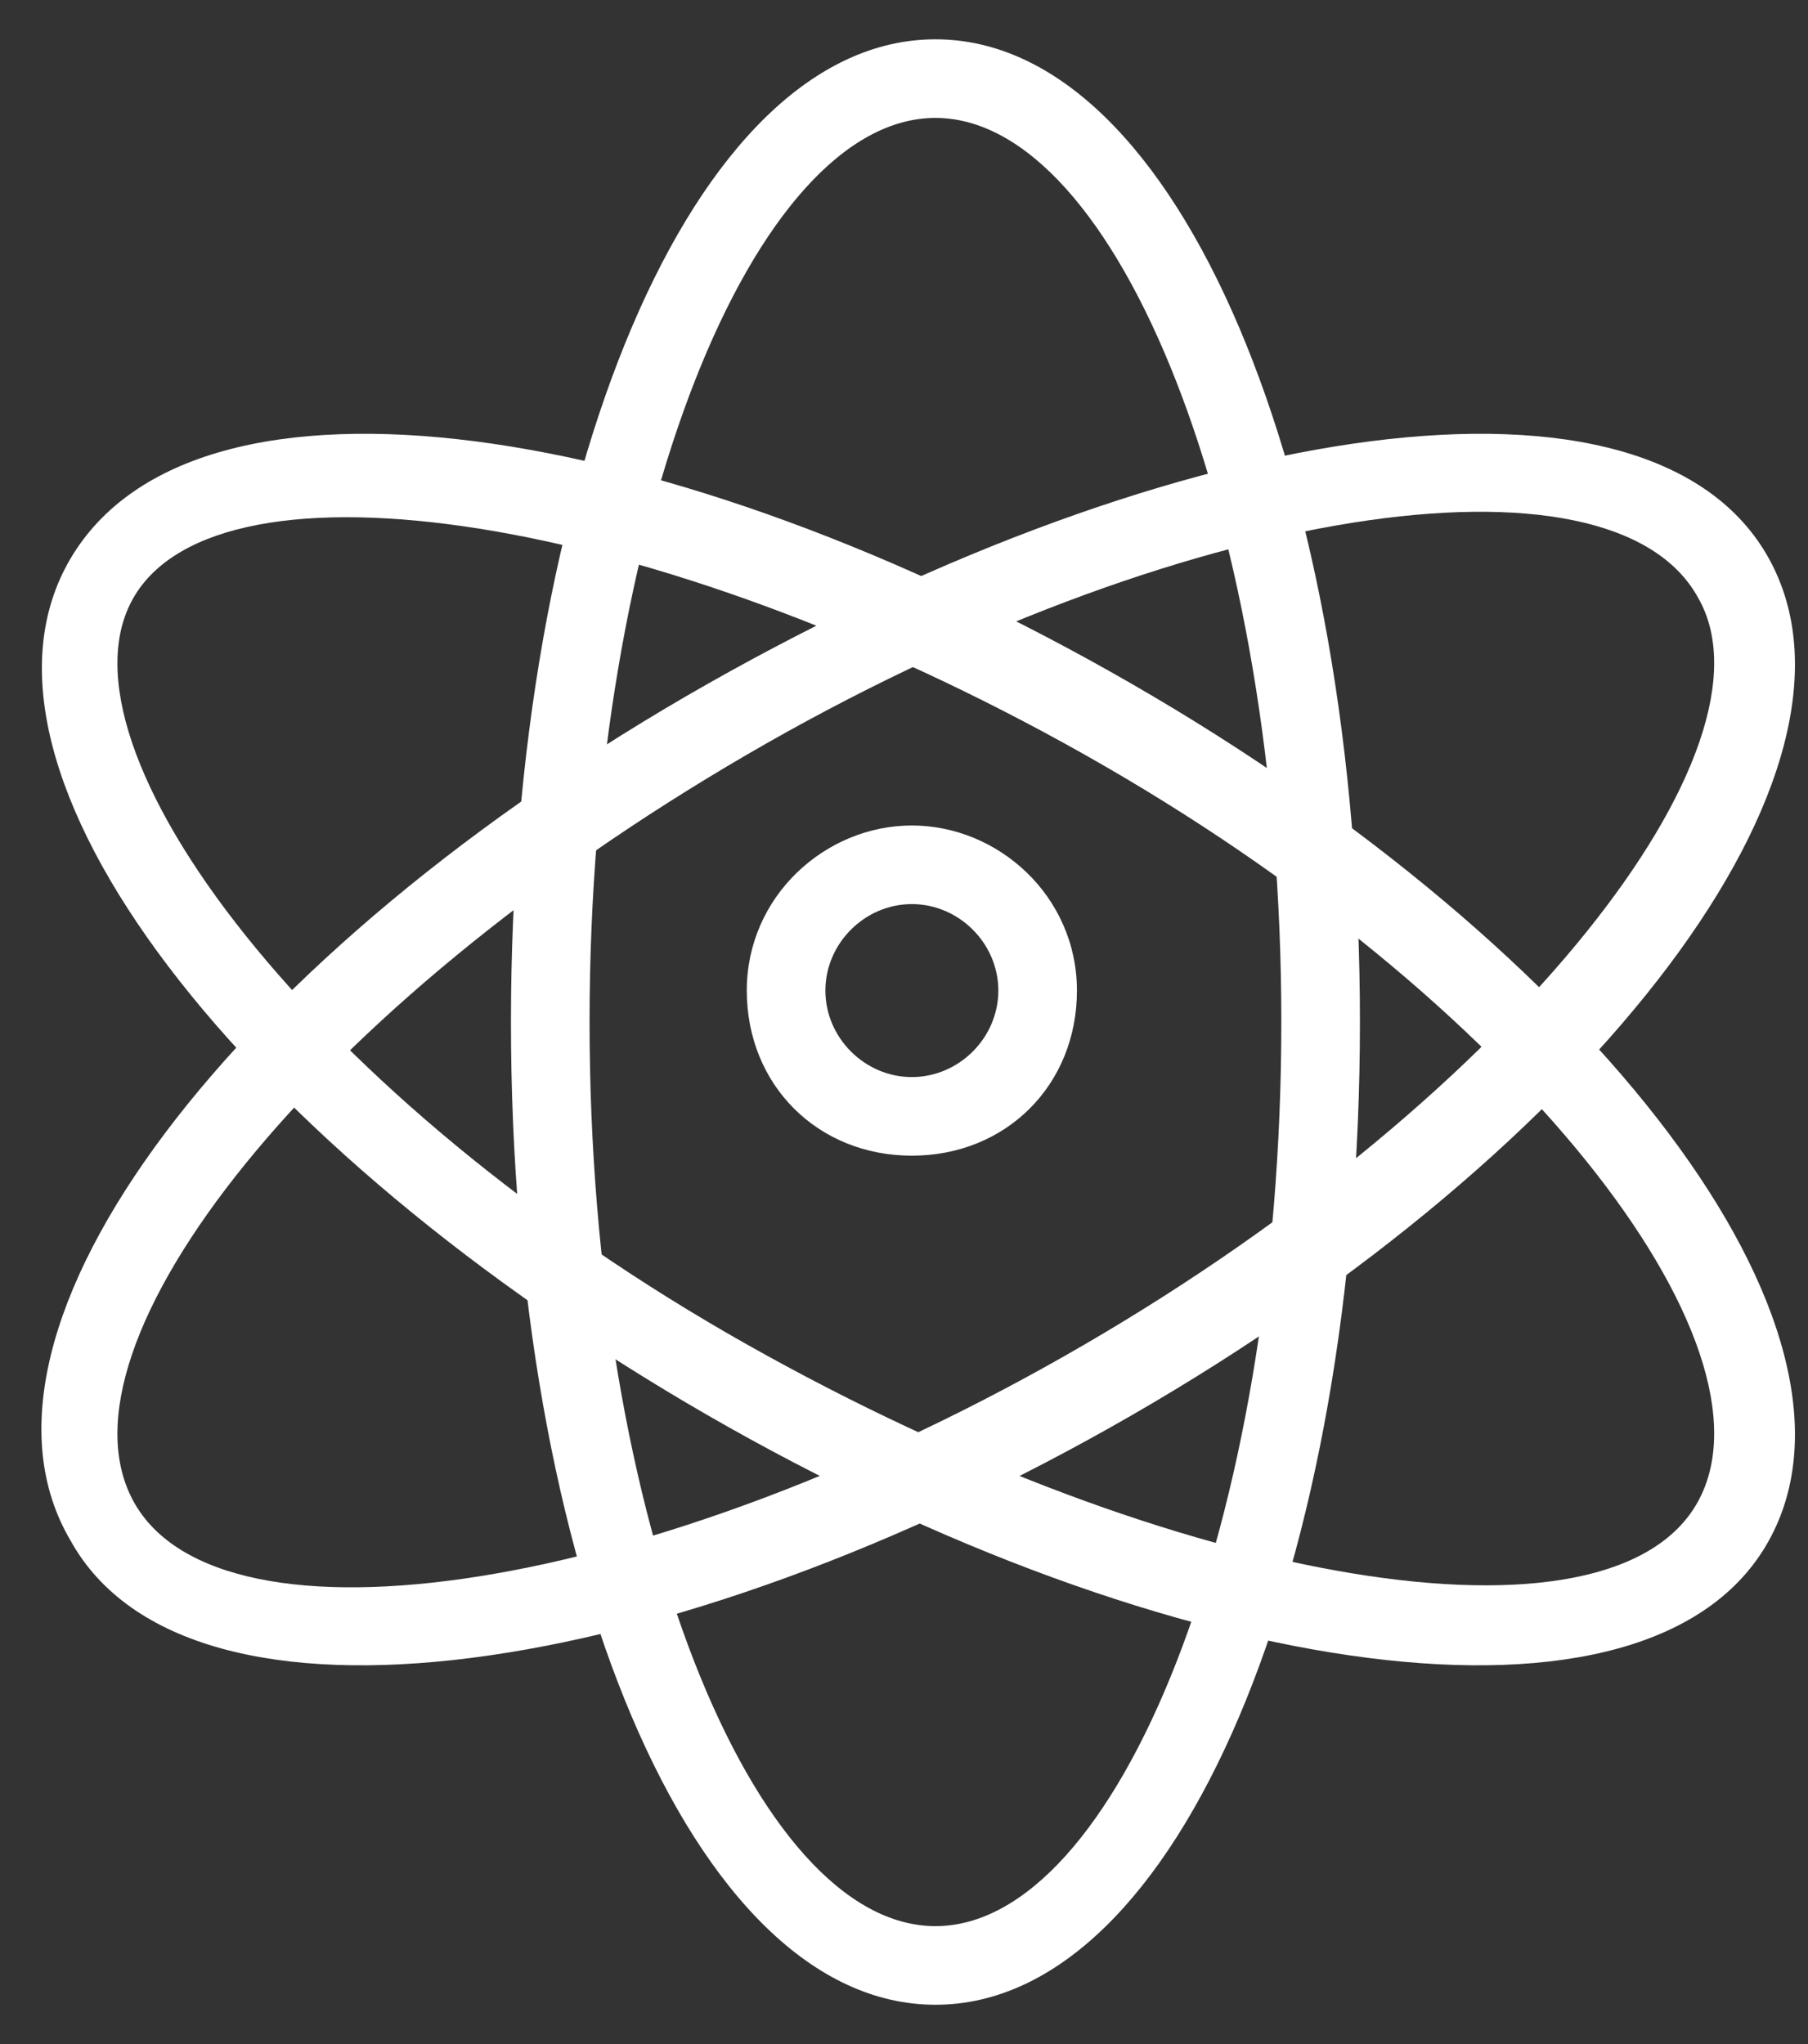 <?xml version="1.0" encoding="utf-8"?>
<!-- Generator: Adobe Illustrator 23.0.0, SVG Export Plug-In . SVG Version: 6.00 Build 0)  -->
<svg version="1.1" id="Layer_1" xmlns="http://www.w3.org/2000/svg" xmlns:xlink="http://www.w3.org/1999/xlink" x="0px" y="0px"
	 viewBox="0 0 23 26" style="enable-background:new 0 0 23 26;" xml:space="preserve">
<rect x="0" y="0" width="23" height="26" fill="#333333" stroke="none"/>
<style type="text/css">
	.st0{fill-rule:evenodd;clip-rule:evenodd;fill:#FFFFFF;fill-opacity:0;}
	.st1{fill:none;stroke:#FFFFFF;stroke-opacity:0;}
	.st2{fill:#FFFFFF;}
</style>
<title>Group 4</title>
<desc>Created with Sketch.</desc>
<g id="Desktop">
	<g id="Home" transform="translate(-223, -1032)">
		<g id="Group-4" transform="translate(221, 1031)">
			<g id="Rectangle-4">
				<g>
					<rect id="path-1" class="st0" width="27" height="27"/>
				</g>
				<rect x="0.5" y="0.5" class="st1" width="26" height="26"/>
			</g>
			<path id="Oval-2" class="st2" d="M13.9,26.5c-3.1,0-5.4-5.6-5.4-12.5s2.3-12.5,5.4-12.5s5.4,5.6,5.4,12.5S17,26.5,13.9,26.5z
				 M13.9,25.5c2.3,0,4.4-5.1,4.4-11.5S16.2,2.5,13.9,2.5S9.5,7.6,9.5,14S11.6,25.5,13.9,25.5z"/>
			<path class="st2" d="M3.7,20.1c1.1,2,6.6,1.2,12.1-2s8.9-7.6,7.8-9.5c-1.1-2-6.6-1.2-12.1,2S2.6,18.1,3.7,20.1z M2.9,20.6
				C1.3,17.9,5,13.1,11,9.7s12-4.3,13.5-1.6s-2.2,7.5-8.1,10.9S4.4,23.3,2.9,20.6z"/>
			<path class="st2" d="M23.6,20.1c1.1-2-2.3-6.4-7.8-9.5s-11-3.9-12.1-2s2.3,6.4,7.8,9.5S22.5,22.1,23.6,20.1z M24.5,20.6
				C23,23.3,16.9,22.4,11,19S1.3,10.8,2.9,8.1s7.6-1.8,13.5,1.6S26,17.9,24.5,20.6z"/>
			<path id="Oval-3" class="st2" d="M13.6,15.7c-1.2,0-2.1-0.9-2.1-2.1s1-2.1,2.1-2.1s2.1,0.9,2.1,2.1S14.8,15.7,13.6,15.7z
				 M13.6,14.7c0.6,0,1.1-0.5,1.1-1.1c0-0.6-0.5-1.1-1.1-1.1s-1.1,0.5-1.1,1.1C12.5,14.2,13,14.7,13.6,14.7z"/>
		</g>
	</g>
</g>
</svg>

